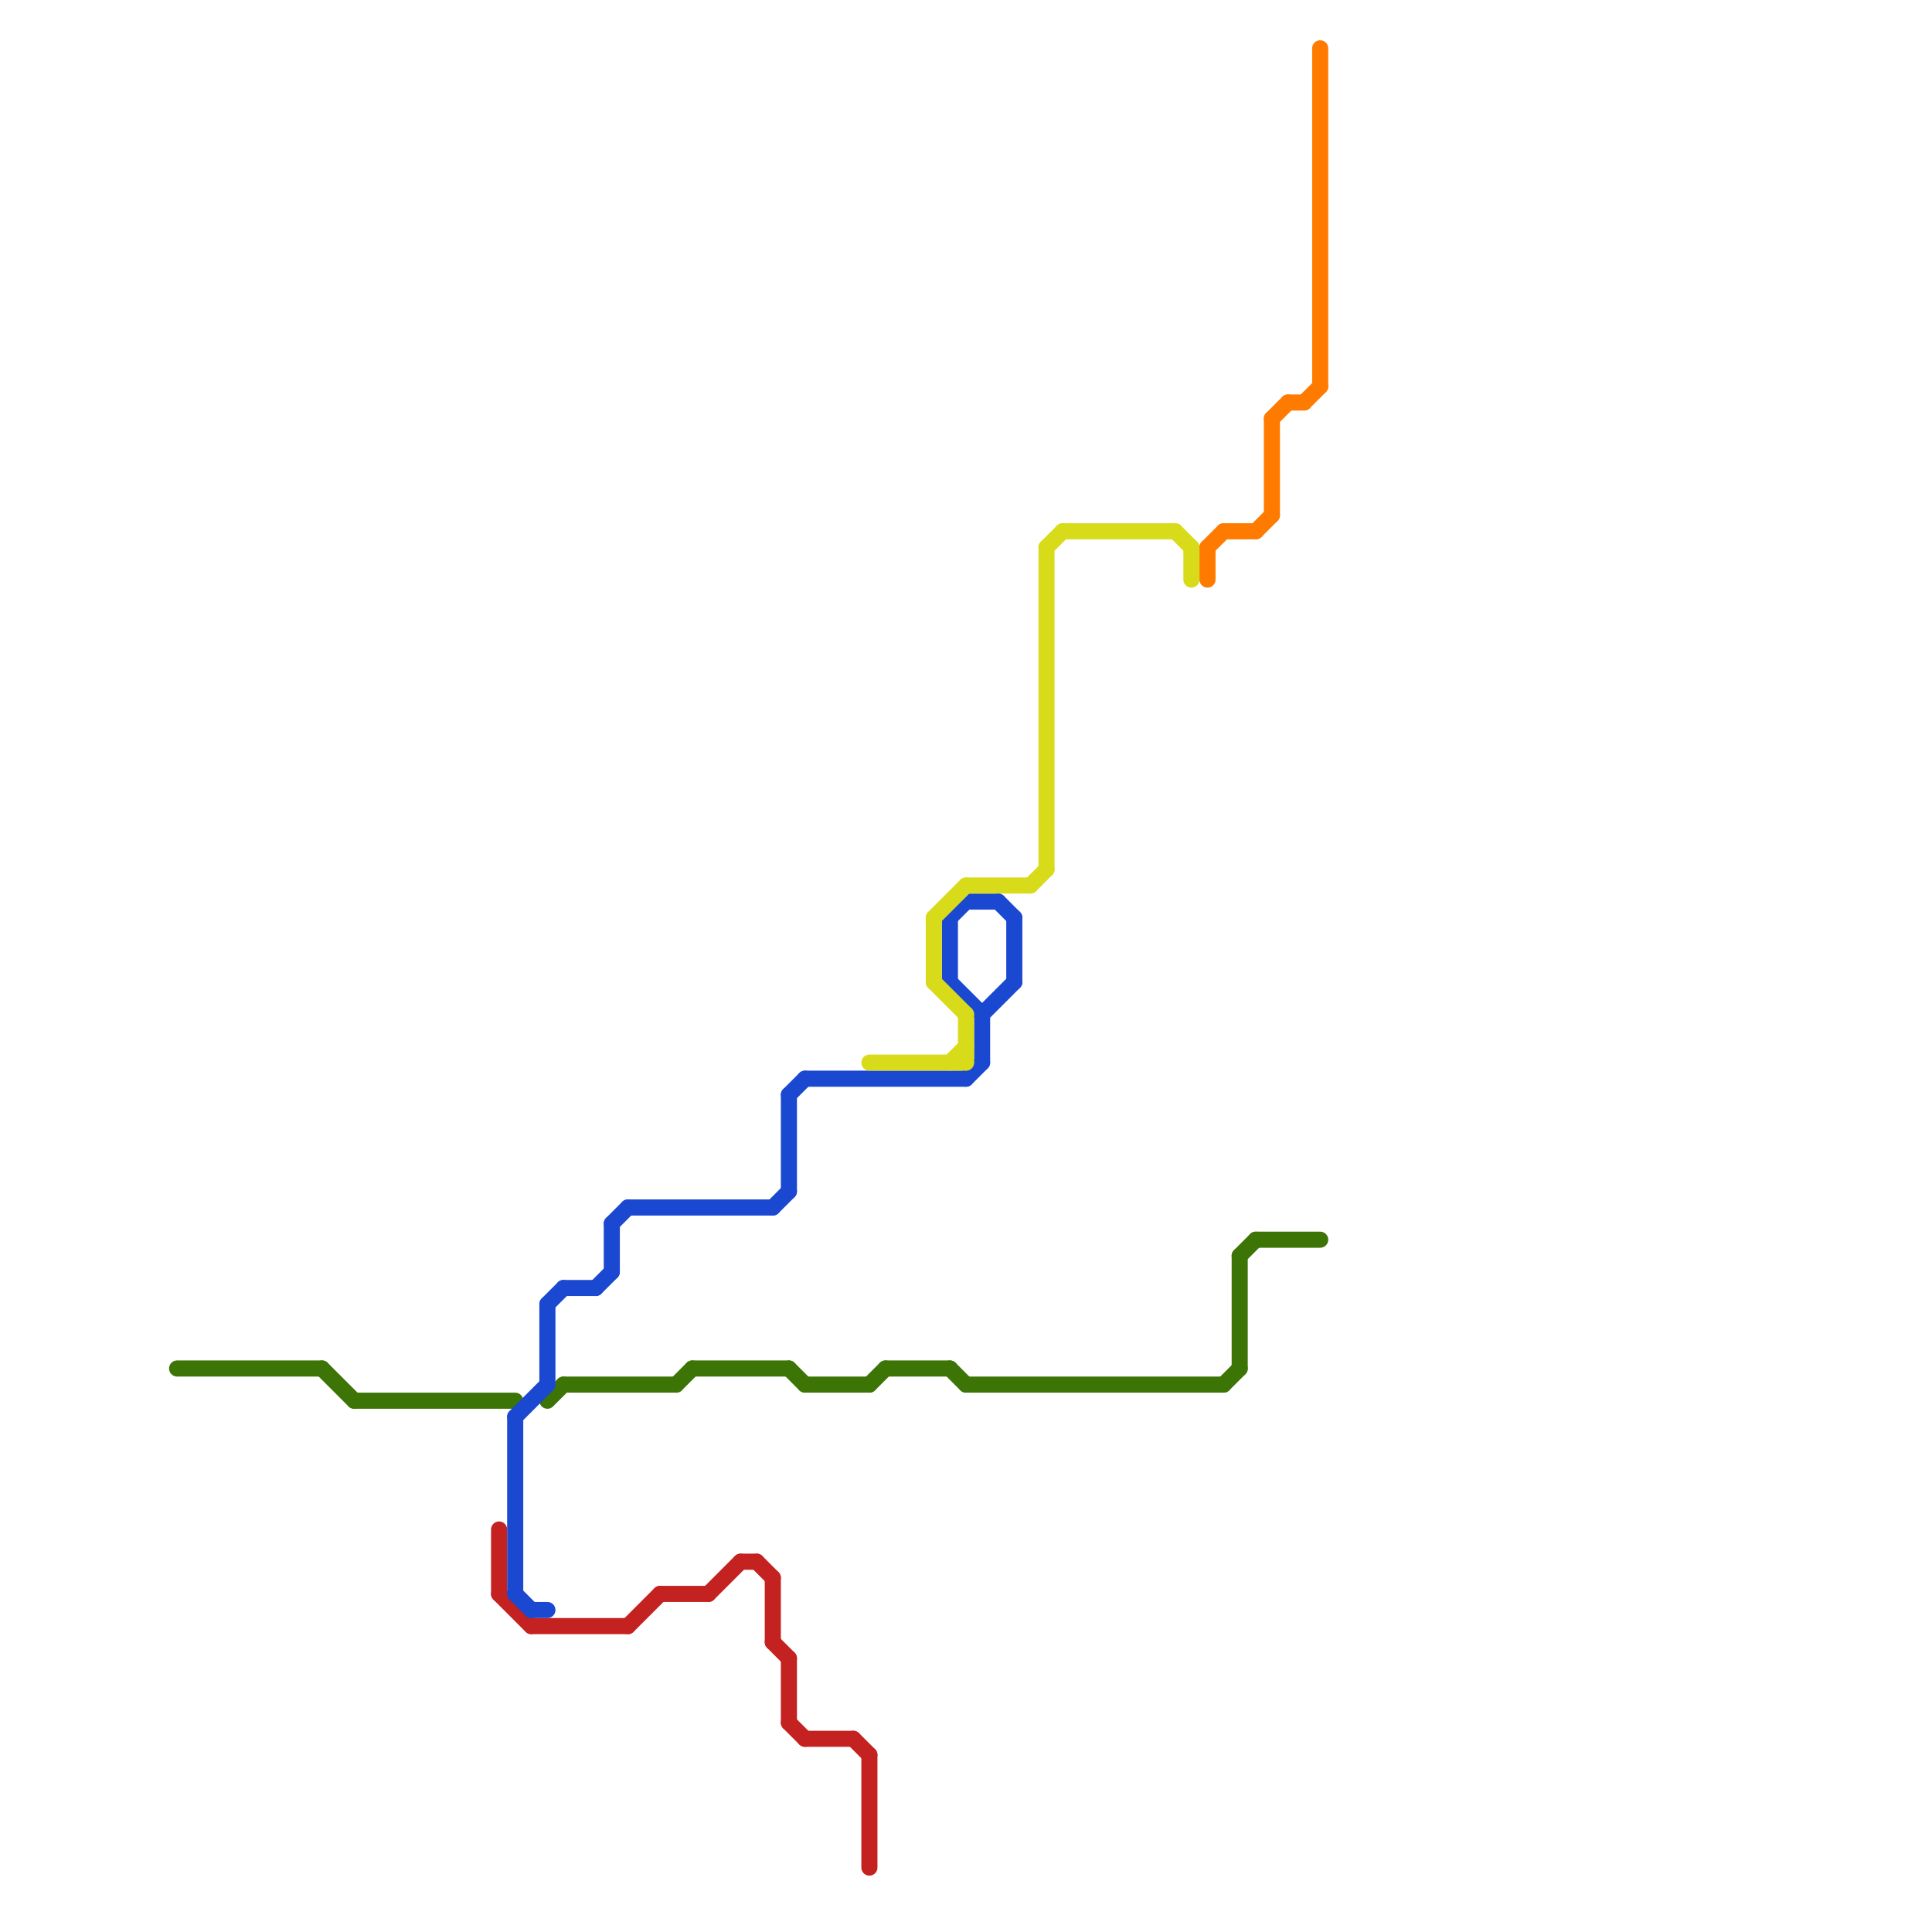 
<svg version="1.1" xmlns="http://www.w3.org/2000/svg" viewBox="0 0 120 120">
<style>text { font: 1px Helvetica; font-weight: 600; white-space: pre; dominant-baseline: central; } line { stroke-width: 1; fill: none; stroke-linecap: round; stroke-linejoin: round; } .c0 { stroke: #3d7406 } .c1 { stroke: #c42121 } .c2 { stroke: #1b48d0 } .c3 { stroke: #d8db1a } .c4 { stroke: #ff7b00 }</style><defs><g id="wm-xf"><circle r="1.2" fill="#000"/><circle r="0.9" fill="#fff"/><circle r="0.6" fill="#000"/><circle r="0.3" fill="#fff"/></g><g id="wm"><circle r="0.6" fill="#000"/><circle r="0.3" fill="#fff"/></g></defs><line class="c0" x1="59" y1="85" x2="60" y2="86"/><line class="c0" x1="50" y1="86" x2="54" y2="86"/><line class="c0" x1="42" y1="86" x2="43" y2="85"/><line class="c0" x1="77" y1="78" x2="78" y2="77"/><line class="c0" x1="20" y1="85" x2="22" y2="87"/><line class="c0" x1="49" y1="85" x2="50" y2="86"/><line class="c0" x1="35" y1="86" x2="42" y2="86"/><line class="c0" x1="78" y1="77" x2="82" y2="77"/><line class="c0" x1="77" y1="78" x2="77" y2="85"/><line class="c0" x1="76" y1="86" x2="77" y2="85"/><line class="c0" x1="43" y1="85" x2="49" y2="85"/><line class="c0" x1="60" y1="86" x2="76" y2="86"/><line class="c0" x1="22" y1="87" x2="32" y2="87"/><line class="c0" x1="54" y1="86" x2="55" y2="85"/><line class="c0" x1="55" y1="85" x2="59" y2="85"/><line class="c0" x1="34" y1="87" x2="35" y2="86"/><line class="c0" x1="11" y1="85" x2="20" y2="85"/><line class="c1" x1="53" y1="108" x2="54" y2="109"/><line class="c1" x1="41" y1="99" x2="44" y2="99"/><line class="c1" x1="48" y1="102" x2="49" y2="103"/><line class="c1" x1="50" y1="108" x2="53" y2="108"/><line class="c1" x1="48" y1="98" x2="48" y2="102"/><line class="c1" x1="54" y1="109" x2="54" y2="116"/><line class="c1" x1="49" y1="107" x2="50" y2="108"/><line class="c1" x1="39" y1="101" x2="41" y2="99"/><line class="c1" x1="47" y1="97" x2="48" y2="98"/><line class="c1" x1="44" y1="99" x2="46" y2="97"/><line class="c1" x1="46" y1="97" x2="47" y2="97"/><line class="c1" x1="31" y1="99" x2="33" y2="101"/><line class="c1" x1="49" y1="103" x2="49" y2="107"/><line class="c1" x1="31" y1="95" x2="31" y2="99"/><line class="c1" x1="33" y1="101" x2="39" y2="101"/><line class="c2" x1="39" y1="75" x2="48" y2="75"/><line class="c2" x1="49" y1="68" x2="50" y2="67"/><line class="c2" x1="35" y1="80" x2="37" y2="80"/><line class="c2" x1="33" y1="100" x2="34" y2="100"/><line class="c2" x1="61" y1="63" x2="63" y2="61"/><line class="c2" x1="49" y1="68" x2="49" y2="74"/><line class="c2" x1="63" y1="57" x2="63" y2="61"/><line class="c2" x1="59" y1="57" x2="59" y2="61"/><line class="c2" x1="34" y1="81" x2="35" y2="80"/><line class="c2" x1="60" y1="67" x2="61" y2="66"/><line class="c2" x1="38" y1="76" x2="39" y2="75"/><line class="c2" x1="38" y1="76" x2="38" y2="79"/><line class="c2" x1="59" y1="57" x2="60" y2="56"/><line class="c2" x1="61" y1="63" x2="61" y2="66"/><line class="c2" x1="37" y1="80" x2="38" y2="79"/><line class="c2" x1="32" y1="88" x2="32" y2="99"/><line class="c2" x1="48" y1="75" x2="49" y2="74"/><line class="c2" x1="62" y1="56" x2="63" y2="57"/><line class="c2" x1="59" y1="61" x2="61" y2="63"/><line class="c2" x1="34" y1="81" x2="34" y2="86"/><line class="c2" x1="32" y1="99" x2="33" y2="100"/><line class="c2" x1="60" y1="56" x2="62" y2="56"/><line class="c2" x1="32" y1="88" x2="34" y2="86"/><line class="c2" x1="50" y1="67" x2="60" y2="67"/><line class="c3" x1="65" y1="34" x2="65" y2="54"/><line class="c3" x1="64" y1="55" x2="65" y2="54"/><line class="c3" x1="54" y1="66" x2="60" y2="66"/><line class="c3" x1="60" y1="55" x2="64" y2="55"/><line class="c3" x1="73" y1="33" x2="74" y2="34"/><line class="c3" x1="59" y1="66" x2="60" y2="65"/><line class="c3" x1="74" y1="34" x2="74" y2="36"/><line class="c3" x1="58" y1="61" x2="60" y2="63"/><line class="c3" x1="65" y1="34" x2="66" y2="33"/><line class="c3" x1="60" y1="63" x2="60" y2="66"/><line class="c3" x1="58" y1="57" x2="60" y2="55"/><line class="c3" x1="58" y1="57" x2="58" y2="61"/><line class="c3" x1="66" y1="33" x2="73" y2="33"/><line class="c4" x1="78" y1="33" x2="79" y2="32"/><line class="c4" x1="81" y1="25" x2="82" y2="24"/><line class="c4" x1="75" y1="34" x2="76" y2="33"/><line class="c4" x1="79" y1="26" x2="79" y2="32"/><line class="c4" x1="75" y1="34" x2="75" y2="36"/><line class="c4" x1="79" y1="26" x2="80" y2="25"/><line class="c4" x1="76" y1="33" x2="78" y2="33"/><line class="c4" x1="80" y1="25" x2="81" y2="25"/><line class="c4" x1="82" y1="3" x2="82" y2="24"/>
</svg>
